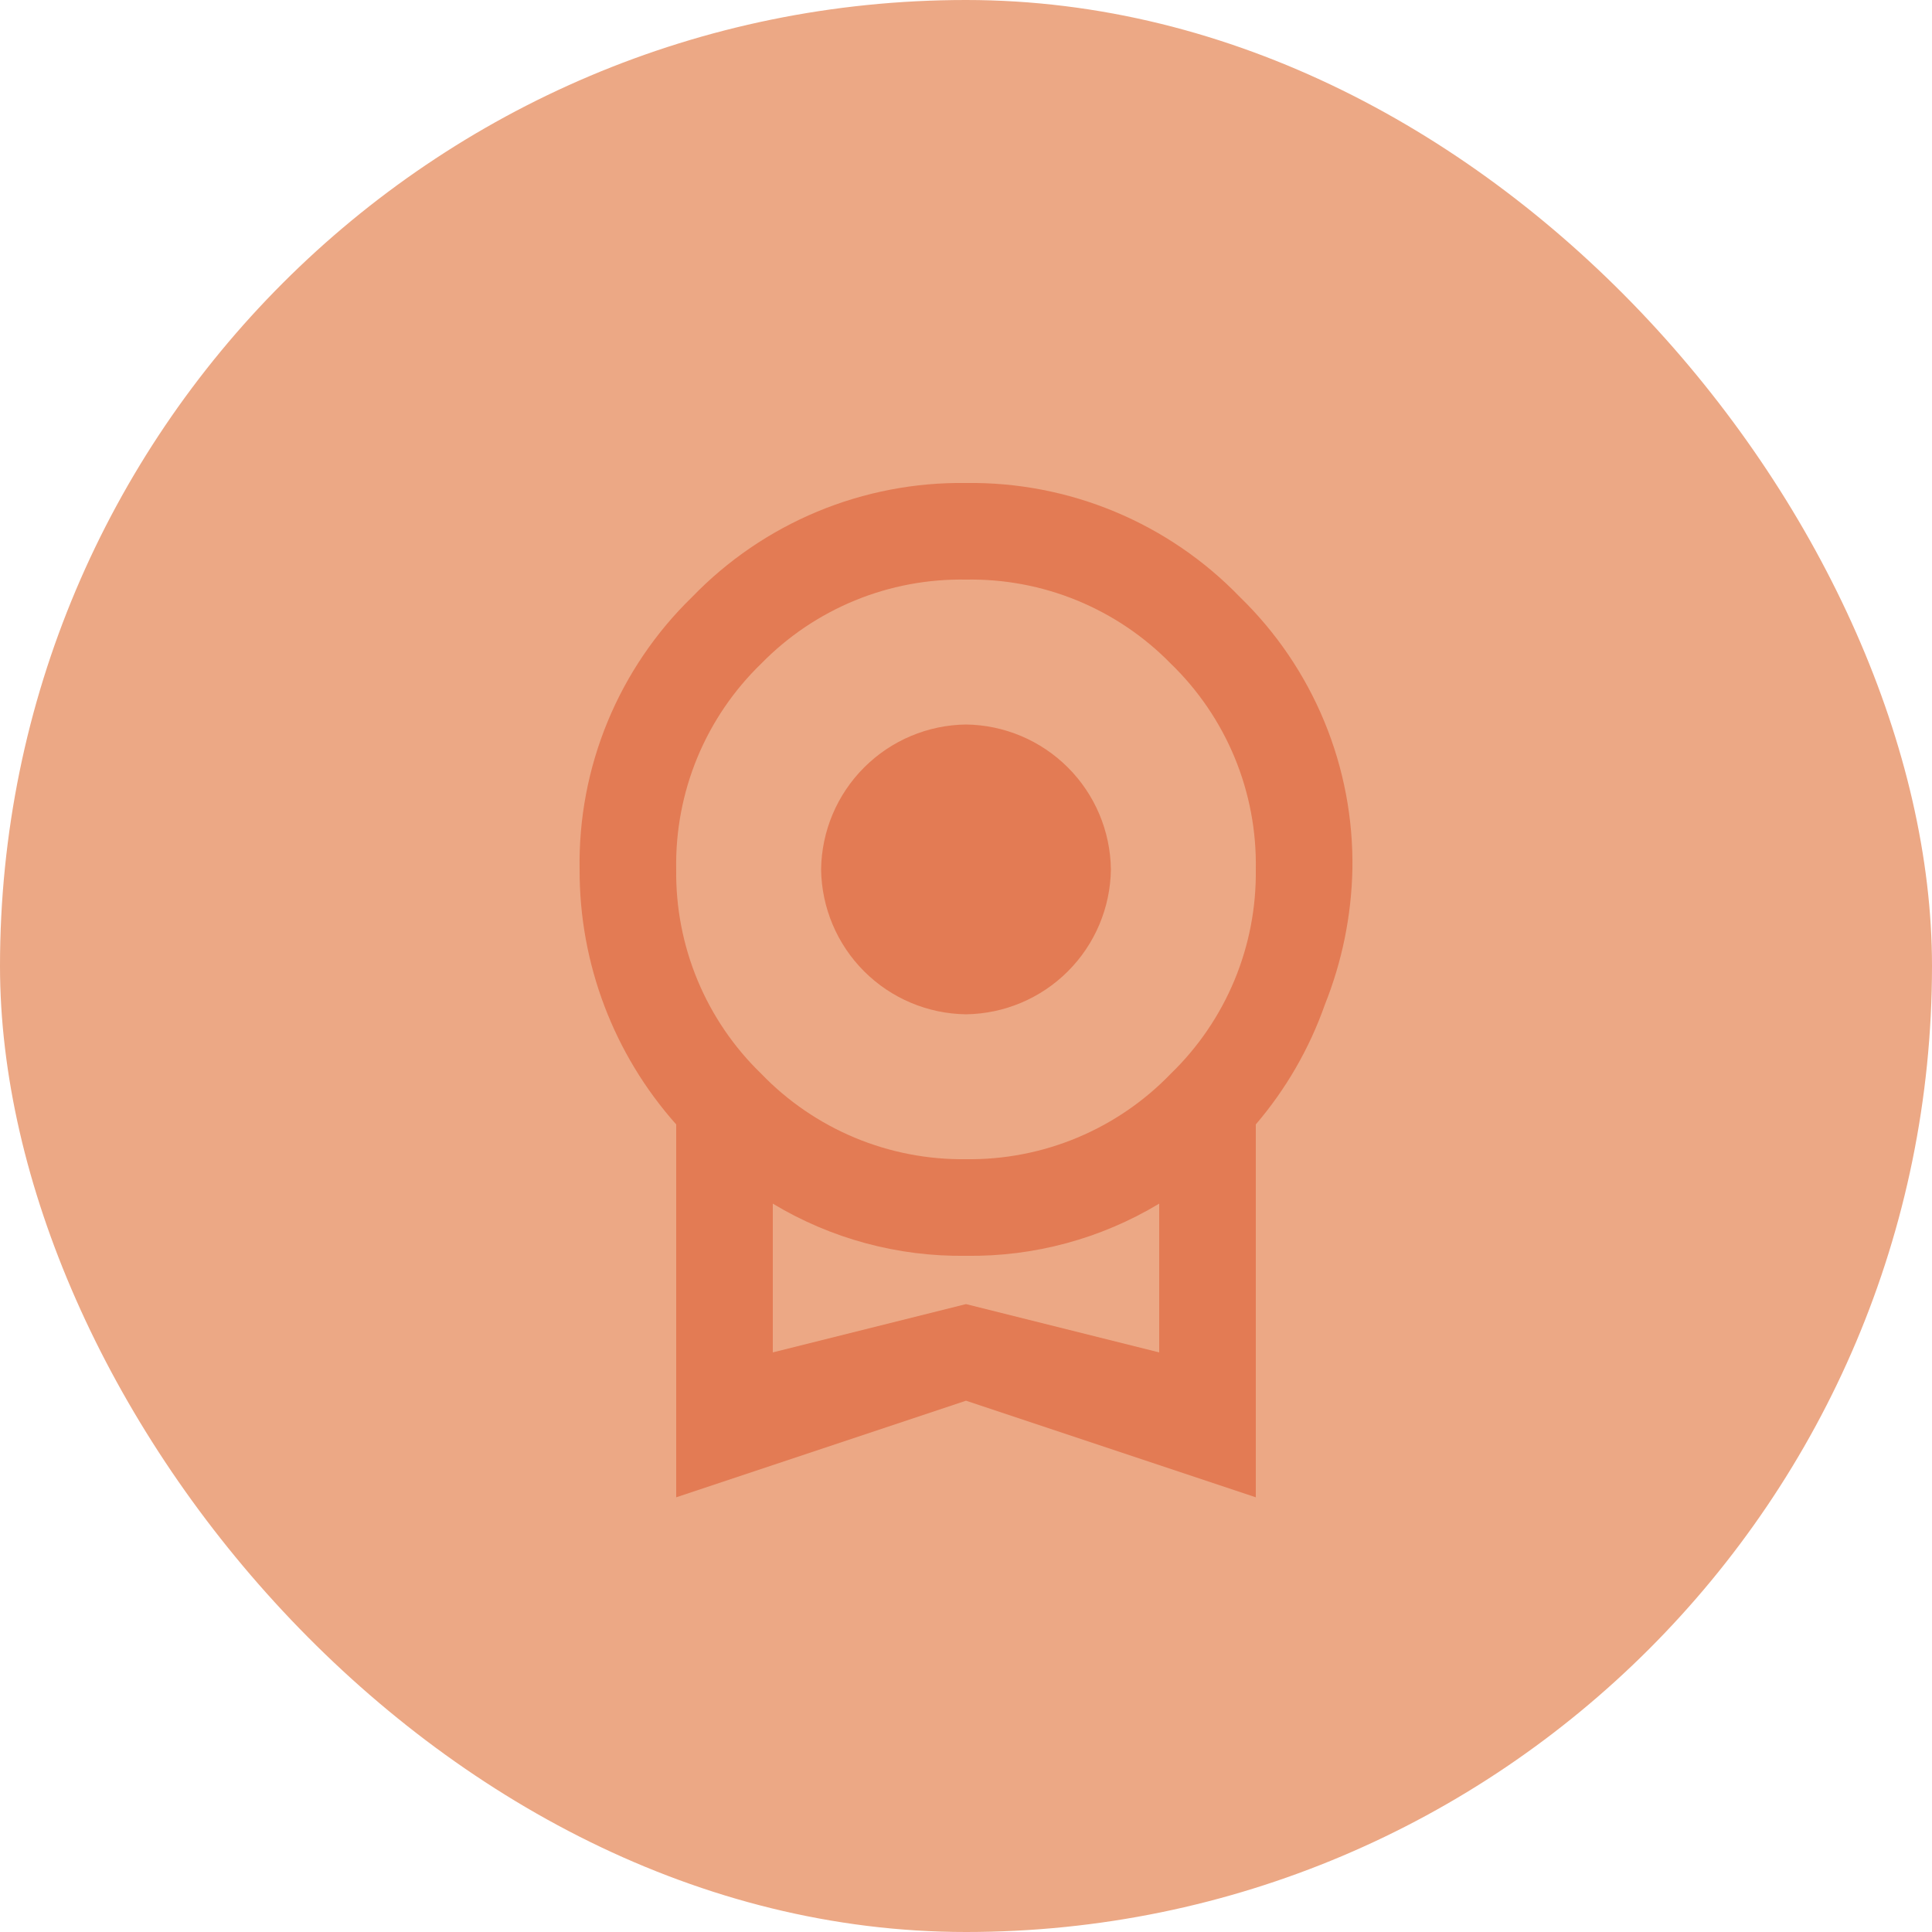 <?xml version="1.0" encoding="UTF-8"?> <svg xmlns="http://www.w3.org/2000/svg" width="180" height="180" viewBox="0 0 180 180" fill="none"><rect width="180" height="180" rx="90" fill="#ECA885"></rect><path d="M76.5 81C76.547 77.434 77.984 74.027 80.506 71.506C83.027 68.984 86.434 67.547 90 67.5C93.566 67.547 96.973 68.984 99.494 71.506C102.016 74.027 103.453 77.434 103.5 81C103.453 84.566 102.016 87.973 99.494 90.494C96.973 93.016 93.566 94.453 90 94.5C86.434 94.453 83.027 93.016 80.506 90.494C77.984 87.973 76.547 84.566 76.5 81ZM90 121.5L108 126V112.14C102.572 115.409 96.336 117.093 90 117C83.664 117.093 77.428 115.409 72 112.14V126M90 54C86.454 53.935 82.932 54.596 79.651 55.943C76.37 57.29 73.398 59.293 70.92 61.83C68.356 64.311 66.329 67.293 64.966 70.591C63.604 73.889 62.935 77.432 63 81C62.953 84.545 63.632 88.062 64.993 91.336C66.355 94.609 68.372 97.57 70.92 100.035C73.387 102.596 76.353 104.625 79.635 105.995C82.916 107.365 86.444 108.047 90 108C93.556 108.047 97.084 107.365 100.365 105.995C103.647 104.625 106.613 102.596 109.08 100.035C111.628 97.57 113.645 94.609 115.007 91.336C116.369 88.062 117.047 84.545 117 81C117.065 77.432 116.396 73.889 115.034 70.591C113.671 67.293 111.644 64.311 109.08 61.83C106.602 59.293 103.63 57.29 100.349 55.943C97.068 54.596 93.546 53.935 90 54ZM126 81C125.908 85.32 125.039 89.588 123.435 93.6C121.997 97.685 119.815 101.469 117 104.76V139.5L90 130.5L63 139.5V104.76C57.176 98.219 53.971 89.758 54 81C53.921 76.278 54.81 71.589 56.614 67.224C58.417 62.859 61.096 58.91 64.485 55.62C67.787 52.2 71.754 49.494 76.142 47.667C80.531 45.841 85.247 44.933 90 45C94.753 44.933 99.469 45.841 103.857 47.667C108.246 49.494 112.213 52.2 115.515 55.62C118.904 58.91 121.583 62.859 123.386 67.224C125.19 71.589 126.079 76.278 126 81Z" fill="#E37B54"></path></svg> 